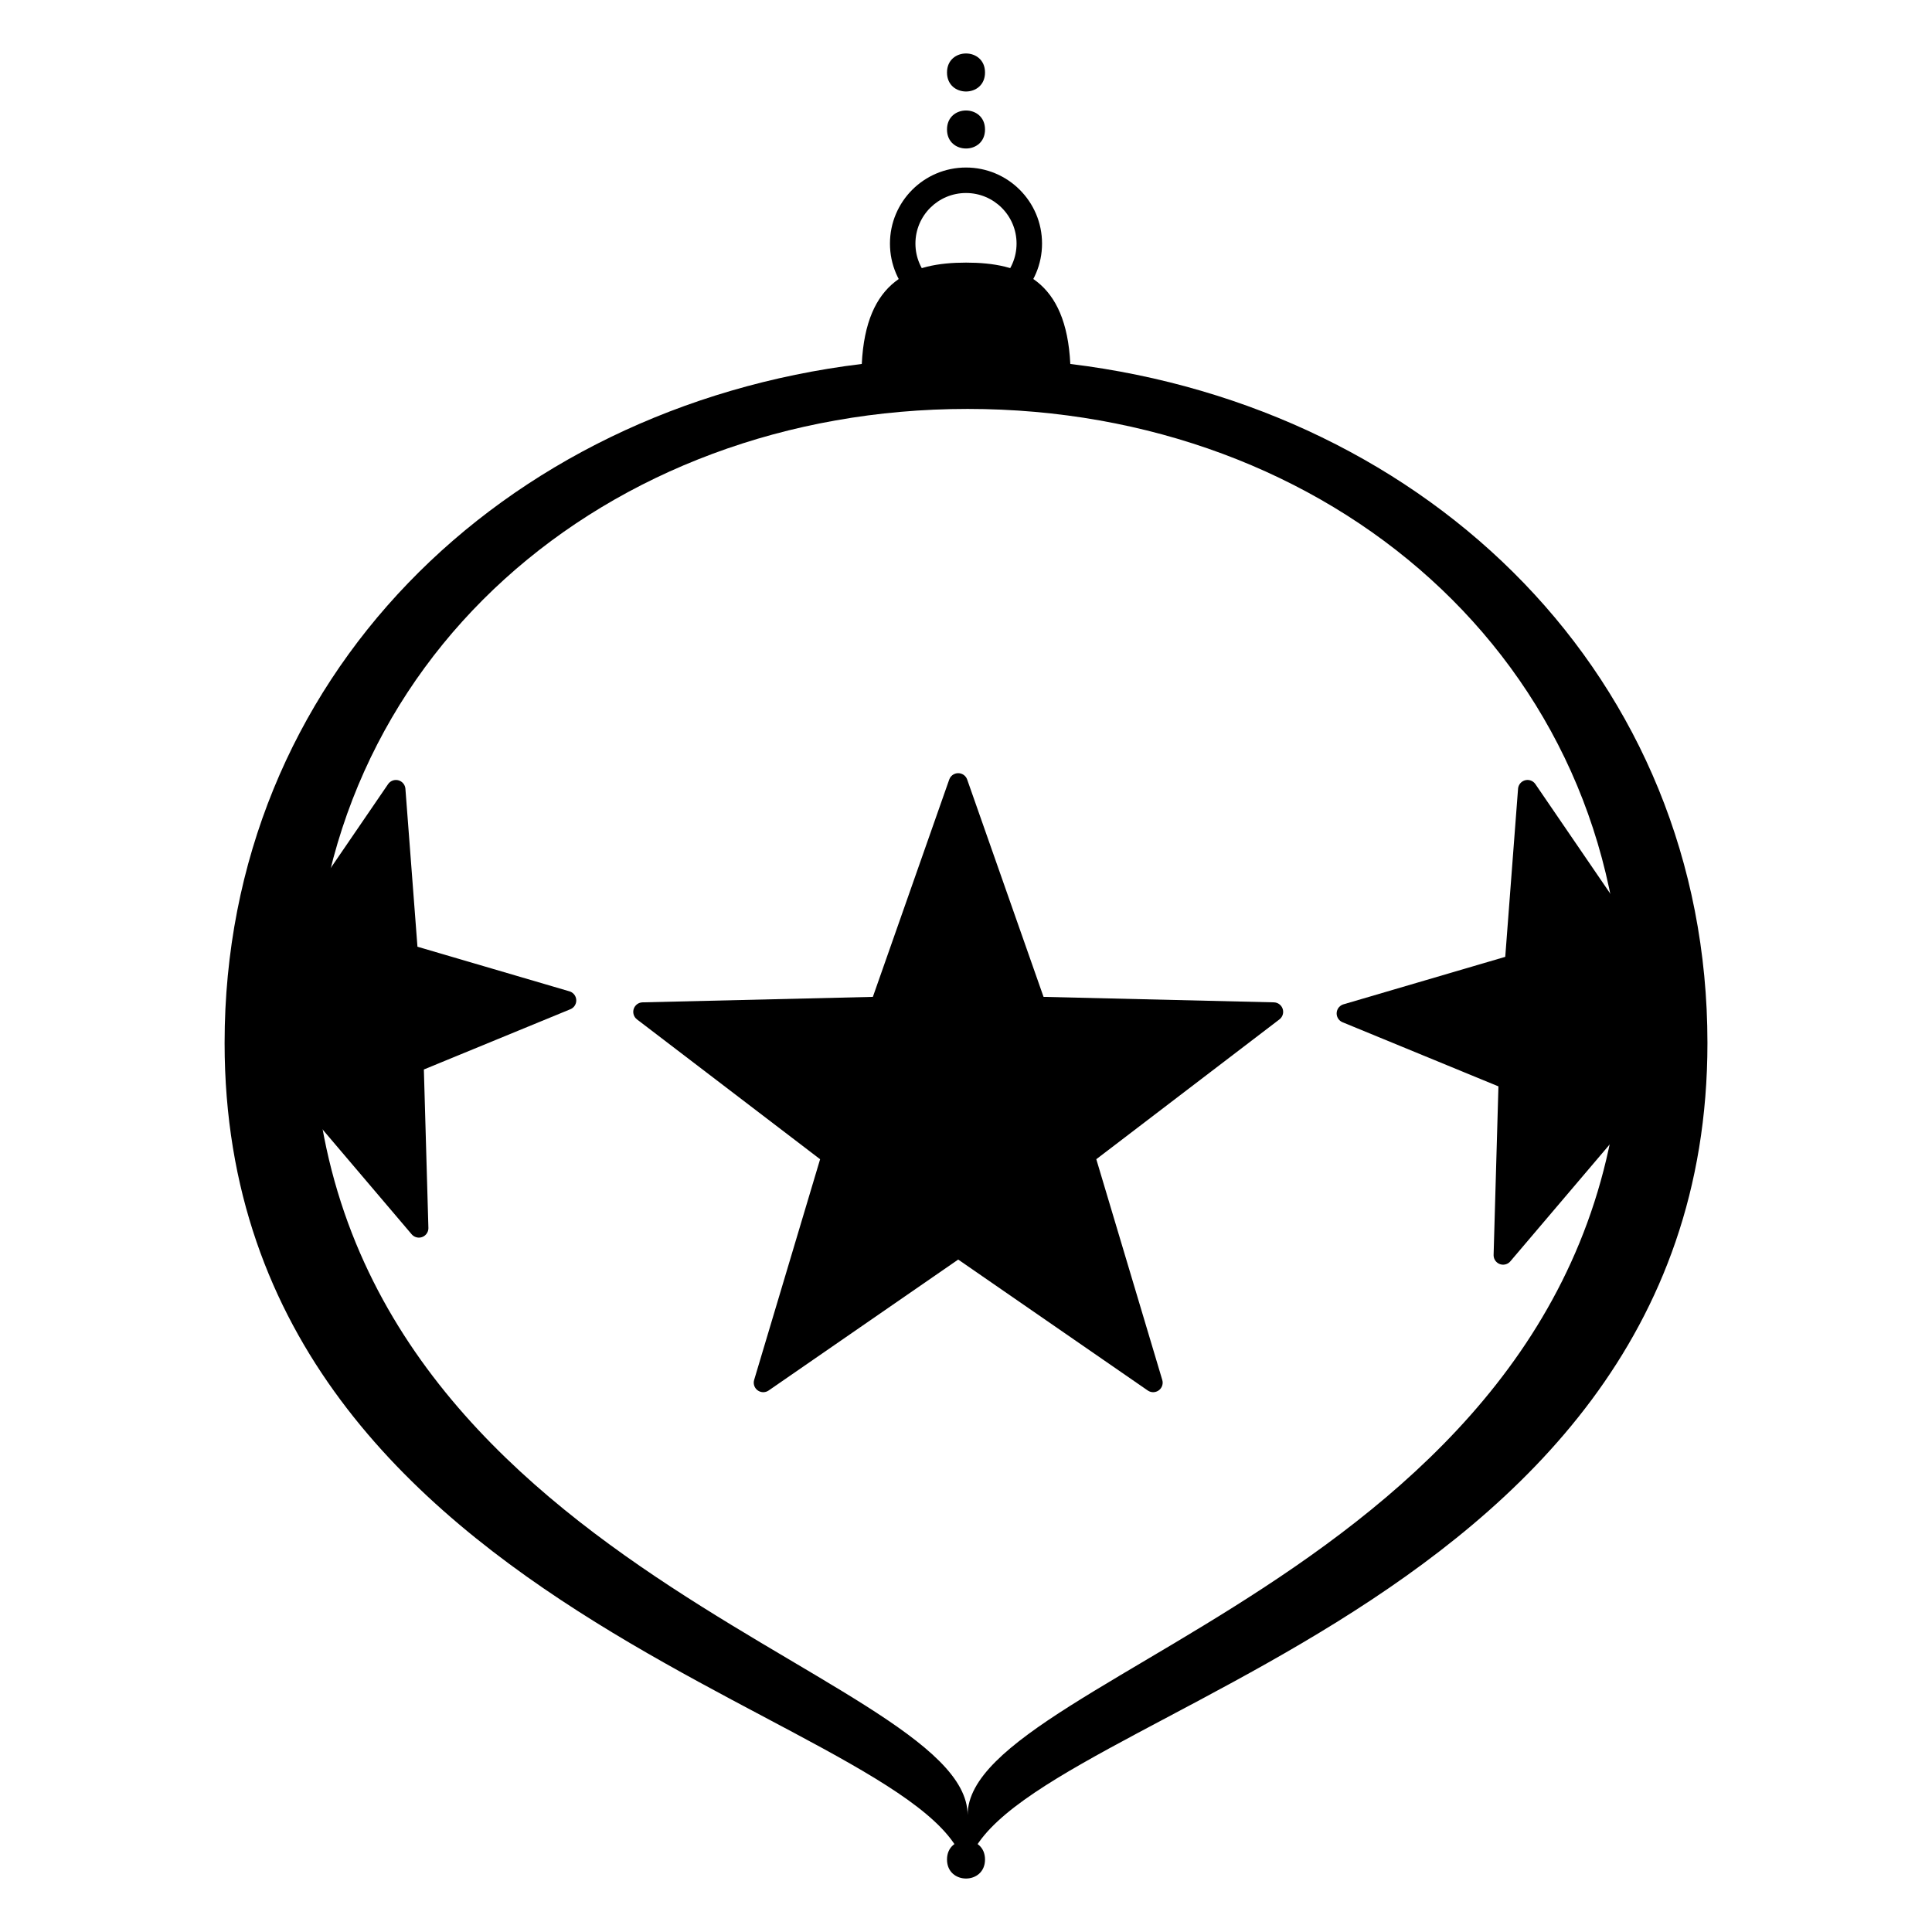 <?xml version="1.0" encoding="UTF-8"?>
<!-- Uploaded to: ICON Repo, www.iconrepo.com, Generator: ICON Repo Mixer Tools -->
<svg width="800px" height="800px" version="1.1" viewBox="144 144 512 512" xmlns="http://www.w3.org/2000/svg">
 <g fill-rule="evenodd">
  <path d="m400 228.7c11.129 0 20.152-9.023 20.152-20.152 0-11.129-9.023-20.152-20.152-20.152-11.133 0-20.152 9.023-20.152 20.152 0 11.129 9.02 20.152 20.152 20.152zm0-6.75c7.398 0 13.398-6 13.398-13.402 0-7.402-6-13.398-13.398-13.398-7.402 0-13.402 5.996-13.402 13.398 0 7.402 6 13.402 13.402 13.402z"/>
  <path d="m427.63 240.45c95.434 11.652 168.86 83.23 168.86 179.95 0 156.25-196.48 179.19-196.48 221.43 0-42.238-196.49-65.18-196.49-221.43 0-96.723 73.422-168.3 168.86-179.95 1.082-22.141 13.039-26.855 27.633-26.855 14.59 0 26.547 4.715 27.629 26.855zm-27.203 384.56c0-38.5 173.54-66.574 173.54-211.51 0-94.555-77.695-161.13-173.54-161.13-95.84 0-173.54 66.574-173.54 161.13 0 144.94 173.54 172.73 173.54 211.51z"/>
  <path d="m405.04 178.32c0 6.715-10.074 6.715-10.074 0 0-6.719 10.074-6.719 10.074 0"/>
  <path d="m405.04 163.21c0 6.719-10.074 6.719-10.074 0 0-6.715 10.074-6.715 10.074 0"/>
  <path d="m405.04 636.79c0 6.719-10.074 6.719-10.074 0s10.074-6.719 10.074 0"/>
  <path transform="matrix(5.038 0 0 5.038 148.09 148.09)" d="m86.849 59.13c0.1-1.126 0.15-2.266 0.15-3.417 0-2.655-0.27-5.246-0.785-7.749l-1.474 0.357-5.2-7.605-0.7 9.187-8.841 2.595 8.52 3.505-0.264 9.21 5.967-7.021zm0 0" stroke="#000000" stroke-linecap="round" stroke-linejoin="round"/>
  <path transform="matrix(5.038 0 0 5.038 148.09 148.09)" d="m49.592 64.836-10.255 7.084 3.569-11.942-9.907-7.564 12.461-0.296 4.132-11.759 4.132 11.759 12.461 0.296-9.907 7.564 3.569 11.942zm0 0" stroke="#000000" stroke-linecap="round" stroke-linejoin="round"/>
  <path transform="matrix(5.038 0 0 5.038 148.09 148.09)" d="m12.787 47.315c-0.516 2.428-0.787 4.945-0.787 7.526 0 1.201 0.059 2.389 0.174 3.56l3.429-1.224 5.62 6.613-0.248-8.675 8.026-3.301-8.326-2.444-0.66-8.653-4.898 7.163zm0 0" stroke="#000000" stroke-linecap="round" stroke-linejoin="round"/>
 </g>
</svg>